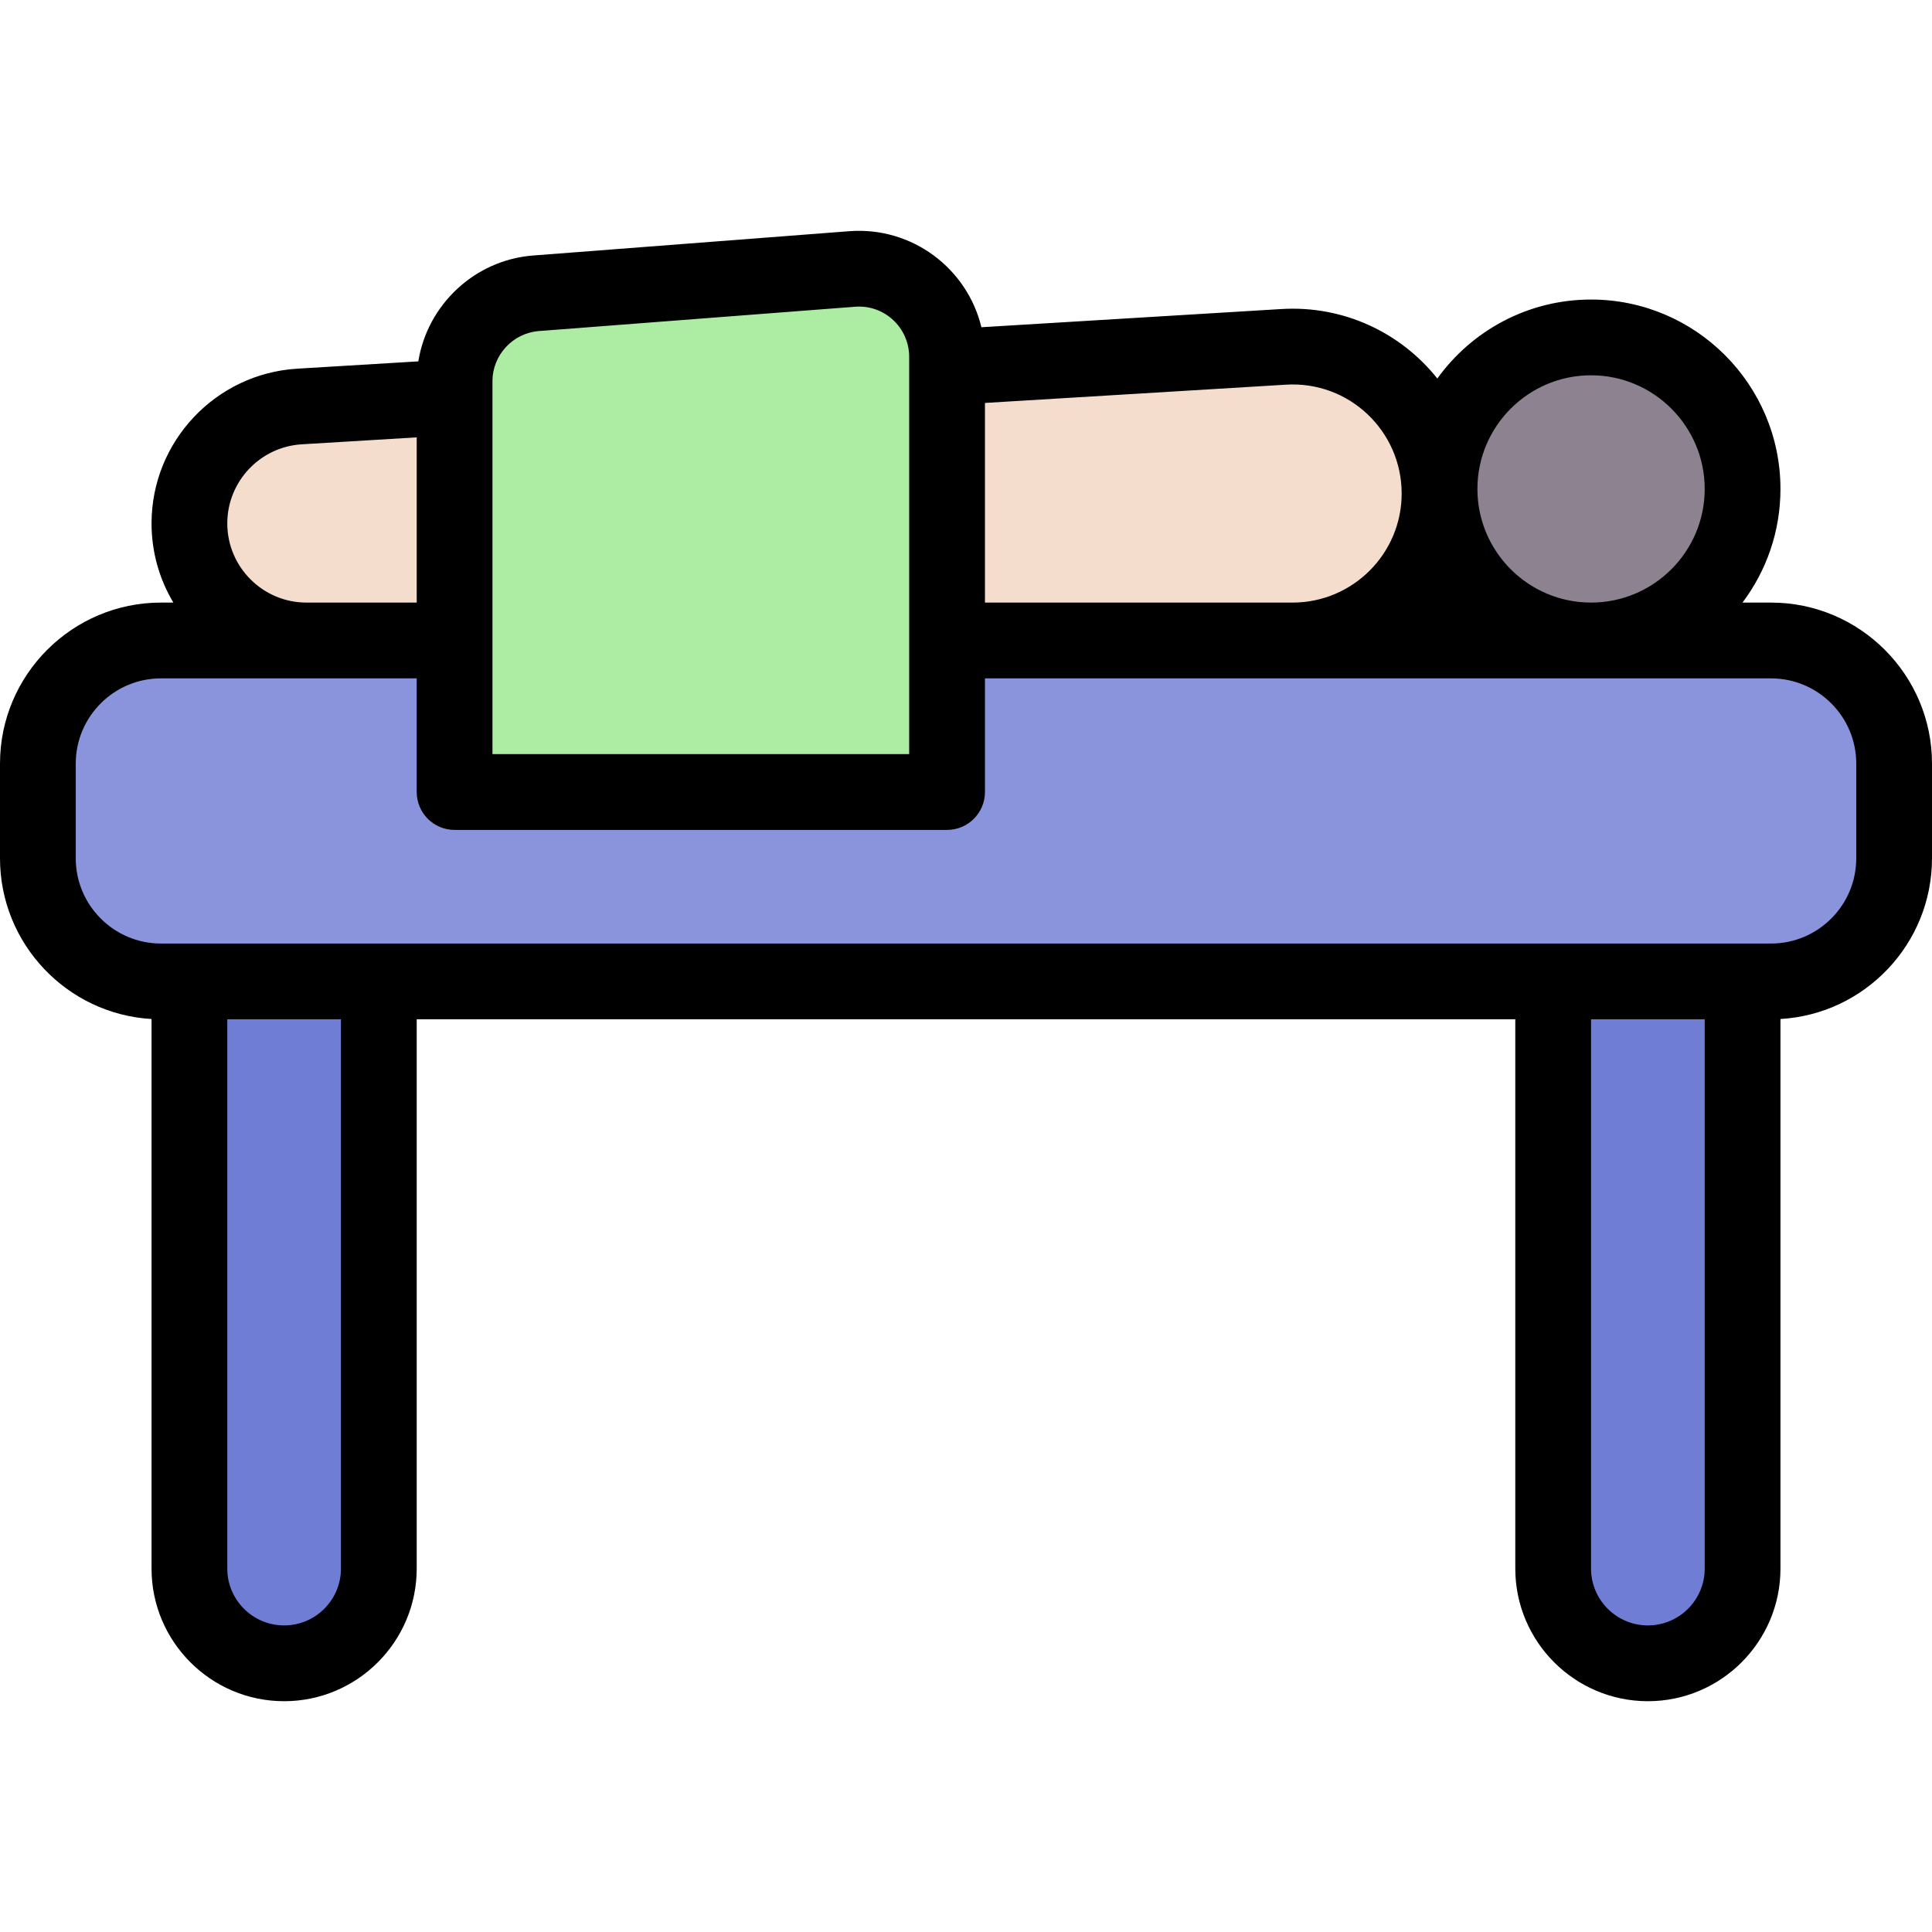 <svg width="48" height="48" viewBox="0 0 48 48" fill="none" xmlns="http://www.w3.org/2000/svg">
<path d="M43.294 23.442V38.971C43.294 40.271 42.241 41.324 40.941 41.324C39.641 41.324 38.588 40.271 38.588 38.971V23.442H43.294Z" fill="#707DD4"/>
<path d="M9.412 23.442V38.971C9.412 40.271 8.359 41.324 7.059 41.324C5.759 41.324 4.706 40.271 4.706 38.971V23.442H9.412Z" fill="#707DD4"/>
<path d="M35.765 12.262C35.765 14.277 34.132 15.912 32.114 15.912L22.651 16.878L23.529 9.125L31.893 8.617C33.986 8.491 35.765 10.153 35.765 12.262Z" fill="#F5DDCD"/>
<path d="M11.294 9.866L12.329 16.628L7.615 15.913C6.008 15.913 4.706 14.61 4.706 13.003C4.706 11.466 5.903 10.192 7.439 10.1L11.294 9.866Z" fill="#F5DDCD"/>
<path d="M44 15.913C41.777 15.913 6.341 15.913 4 15.913C2.311 15.913 0.941 17.282 0.941 18.971V21.324C0.941 23.014 2.311 24.383 4 24.383C5.839 24.383 38.401 24.383 44 24.383C45.689 24.383 47.059 23.014 47.059 21.324V18.971C47.059 17.282 45.689 15.913 44 15.913Z" fill="#8A94DC"/>
<path d="M39.529 15.912C41.608 15.912 43.294 14.227 43.294 12.148C43.294 10.069 41.608 8.383 39.529 8.383C37.45 8.383 35.765 10.069 35.765 12.148C35.765 14.227 37.45 15.912 39.529 15.912Z" fill="#8D8290"/>
<path d="M23.529 19.677H11.294C11.294 16.51 11.294 12.746 11.294 9.47C11.294 8.326 12.175 7.374 13.316 7.287L21.172 6.682C22.443 6.584 23.529 7.59 23.529 8.865C23.529 12.361 23.529 16.303 23.529 19.677Z" fill="#ADECA3"/>
<path d="M44 14.971H43.292C43.884 14.184 44.235 13.206 44.235 12.148C44.235 9.553 42.124 7.442 39.529 7.442C37.958 7.442 36.565 8.217 35.71 9.404C34.811 8.274 33.393 7.584 31.836 7.678L24.383 8.13C24.032 6.675 22.667 5.625 21.1 5.744L13.244 6.348C11.789 6.46 10.618 7.576 10.393 8.978L7.382 9.16C5.354 9.284 3.765 10.972 3.765 13.004C3.765 13.722 3.963 14.395 4.307 14.971H4C1.794 14.971 0 16.766 0 18.971V21.324C0 23.451 1.668 25.195 3.765 25.317V38.971C3.765 40.788 5.242 42.266 7.059 42.266C8.875 42.266 10.353 40.788 10.353 38.971V25.324H37.647V38.971C37.647 40.788 39.125 42.266 40.941 42.266C42.758 42.266 44.235 40.788 44.235 38.971V25.317C46.332 25.195 48 23.451 48 21.324V18.971C48 16.766 46.206 14.971 44 14.971ZM39.529 9.324C41.086 9.324 42.353 10.591 42.353 12.148C42.353 13.705 41.086 14.971 39.529 14.971C37.972 14.971 36.706 13.705 36.706 12.148C36.706 10.591 37.972 9.324 39.529 9.324ZM31.95 9.557C33.521 9.462 34.824 10.711 34.824 12.262C34.824 13.756 33.608 14.971 32.114 14.971H24.471V10.011L31.95 9.557ZM12.235 9.47C12.235 8.821 12.742 8.275 13.388 8.225L21.244 7.621C21.974 7.564 22.588 8.142 22.588 8.865V18.736H12.235V9.47ZM5.647 13.004C5.647 11.965 6.459 11.102 7.496 11.039L10.353 10.866V14.971H7.615C6.53 14.971 5.647 14.089 5.647 13.004ZM8.471 38.971C8.471 39.75 7.837 40.383 7.059 40.383C6.28 40.383 5.647 39.75 5.647 38.971V25.324H8.471V38.971ZM42.353 38.971C42.353 39.75 41.72 40.383 40.941 40.383C40.163 40.383 39.529 39.75 39.529 38.971V25.324H42.353V38.971ZM46.118 21.324C46.118 22.492 45.168 23.442 44 23.442C36.014 23.442 16.858 23.442 4 23.442C2.832 23.442 1.882 22.492 1.882 21.324V18.971C1.882 17.804 2.832 16.854 4 16.854C5.277 16.854 8.971 16.854 10.353 16.854V19.677C10.353 20.197 10.774 20.619 11.294 20.619H23.529C24.049 20.619 24.471 20.197 24.471 19.677V16.854C25.401 16.854 43.629 16.854 44 16.854C45.168 16.854 46.118 17.804 46.118 18.971V21.324Z" fill="black"/>
</svg>
